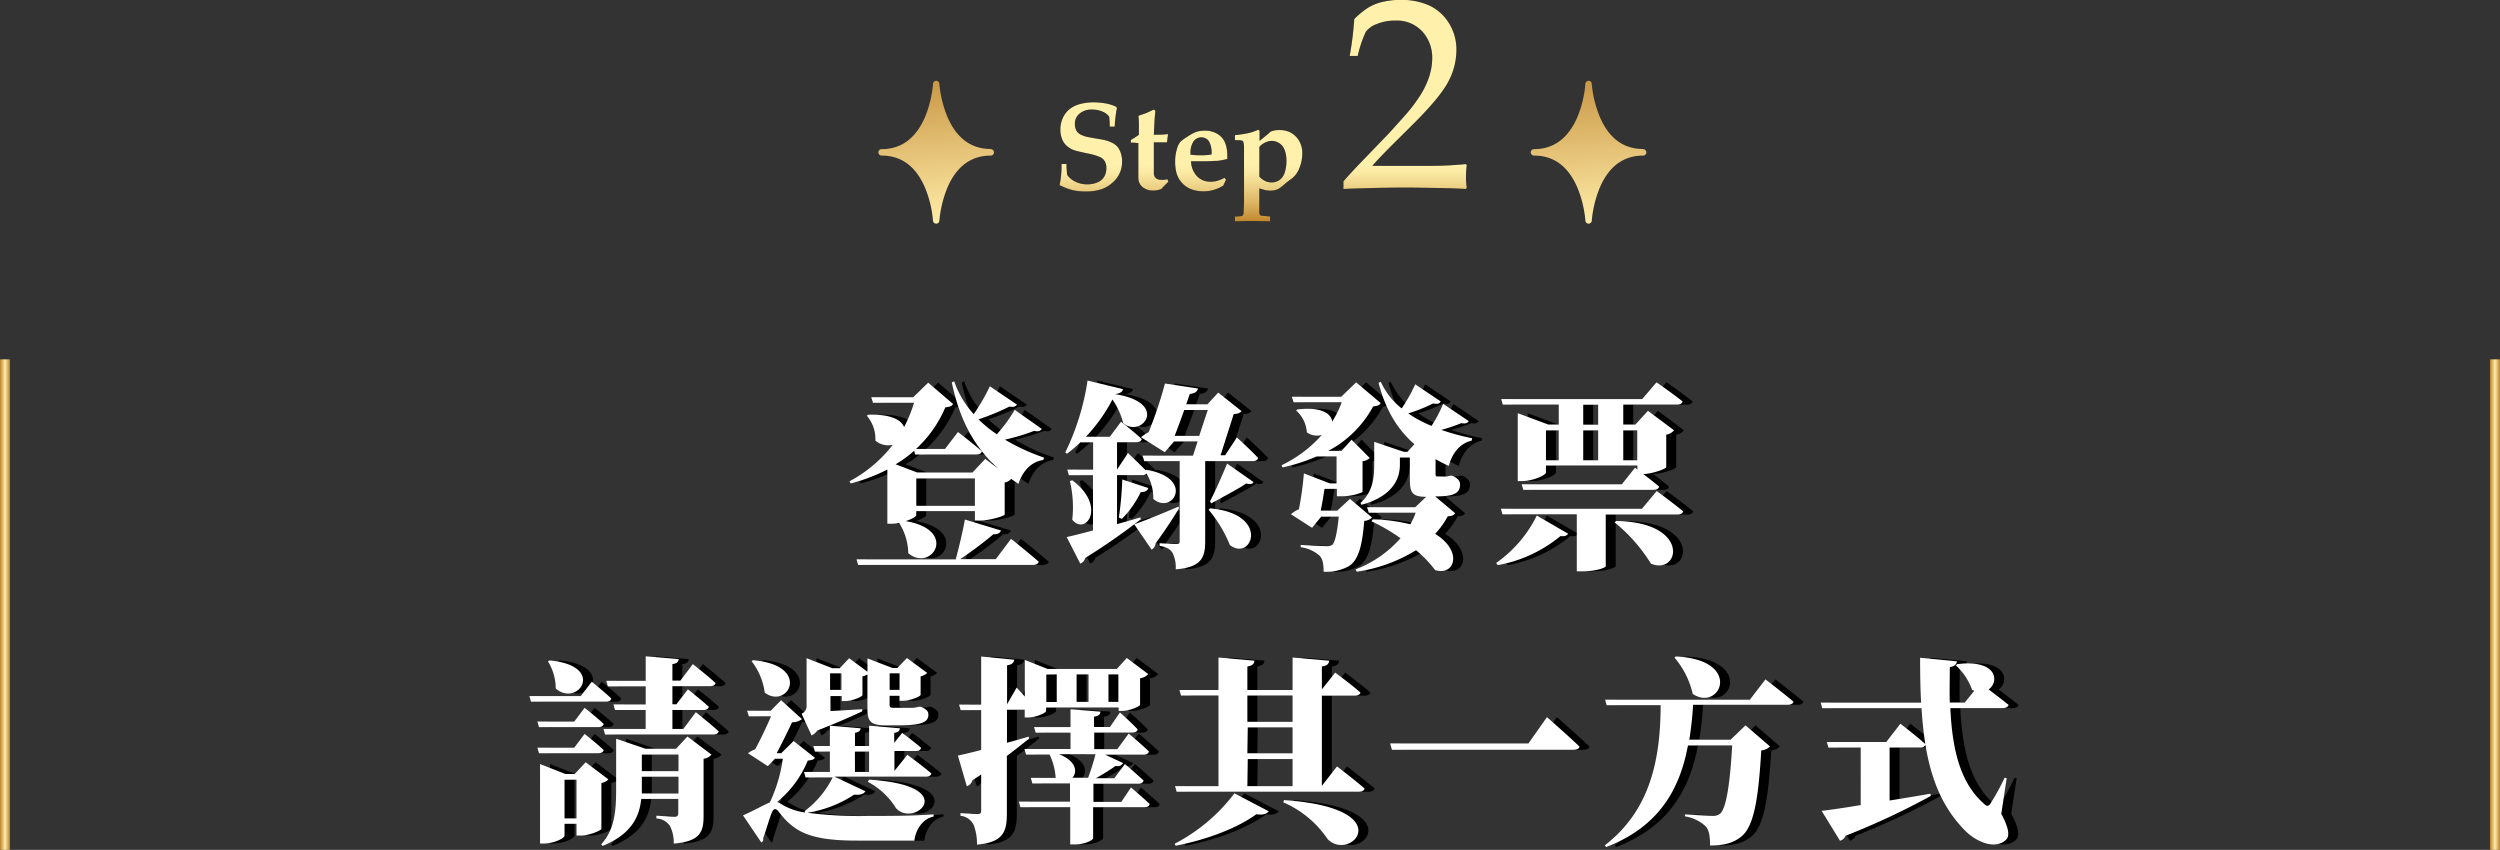 <svg id="圖層_1" data-name="圖層 1" xmlns="http://www.w3.org/2000/svg" xmlns:xlink="http://www.w3.org/1999/xlink" viewBox="0 0 502 170.65"><rect x="0" y="0" width="502" height="170.65" fill="#333333" stroke="none"/><defs><style>.cls-1{fill:#fff;}.cls-2{fill:url(#未命名漸層_17);}.cls-3{fill:url(#未命名漸層_17-2);}.cls-4{fill:url(#未命名漸層_17-3);}.cls-5{fill:url(#未命名漸層_17-4);}.cls-6{fill:url(#未命名漸層_17-5);}.cls-7,.cls-8{fill-rule:evenodd;}.cls-7{fill:url(#未命名漸層_46);}.cls-8{fill:url(#未命名漸層_46-2);}.cls-10,.cls-9{fill:none;stroke-miterlimit:10;stroke-width:2px;}.cls-9{stroke:url(#未命名漸層_46-3);}.cls-10{stroke:url(#未命名漸層_46-4);}</style><linearGradient id="未命名漸層_17" x1="1532.13" y1="-6683.45" x2="1532.13" y2="-6727.84" gradientTransform="translate(-1004.85 7164.43)" gradientUnits="userSpaceOnUse"><stop offset="0" stop-color="#c1872d"/><stop offset="0.01" stop-color="#c58e35"/><stop offset="0.09" stop-color="#deb868"/><stop offset="0.17" stop-color="#f0d78d"/><stop offset="0.22" stop-color="#fbeaa4"/><stop offset="0.26" stop-color="#fff1ac"/></linearGradient><linearGradient id="未命名漸層_17-2" x1="1543.94" y1="-6683.45" x2="1543.94" y2="-6727.84" xlink:href="#未命名漸層_17"/><linearGradient id="未命名漸層_17-3" x1="1554.31" y1="-6683.45" x2="1554.31" y2="-6727.84" xlink:href="#未命名漸層_17"/><linearGradient id="未命名漸層_17-4" x1="1567.83" y1="-6683.46" x2="1567.83" y2="-6727.85" xlink:href="#未命名漸層_17"/><linearGradient id="未命名漸層_17-5" x1="1595.26" y1="-6683.45" x2="1595.26" y2="-6727.84" xlink:href="#未命名漸層_17"/><linearGradient id="未命名漸層_46" x1="1504.78" y1="-6647.21" x2="1499.45" y2="-6719.26" gradientTransform="translate(-1004.85 7164.43)" gradientUnits="userSpaceOnUse"><stop offset="0" stop-color="#bc822d"/><stop offset="0.5" stop-color="#ffeca7"/><stop offset="1" stop-color="#bc822d"/></linearGradient><linearGradient id="未命名漸層_46-2" x1="1635.78" y1="-6647.21" x2="1630.45" y2="-6719.26" xlink:href="#未命名漸層_46"/><linearGradient id="未命名漸層_46-3" x1="308.21" y1="-2508.01" x2="310.21" y2="-2508.01" gradientTransform="translate(-308.21 2629.41)" xlink:href="#未命名漸層_46"/><linearGradient id="未命名漸層_46-4" x1="808.21" y1="-2508.01" x2="810.21" y2="-2508.01" gradientTransform="translate(-308.21 2629.41)" xlink:href="#未命名漸層_46"/></defs><path d="M519.42,522.7c-.24.4-.6.6-1.52.4a41.29,41.29,0,0,1-5.87,1.76,41.71,41.71,0,0,0,7.83,3.6l-.12.48c-2.36.36-4.08,2.08-5,4.8l-1.45-1a2.22,2.22,0,0,1-1.31.72v6.44c0,.28-3,1.2-4.92,1.2H506v-1.88H494.22v.8c0,.28-.88.8-2.12,1.2,10.68,1.8,5.2,10.36.52,6.44a11.71,11.71,0,0,0-1.84-6.08,6.77,6.77,0,0,1-1.56.16h-.8V530.86a35.78,35.78,0,0,1-7.36,2.8l-.24-.44a26.86,26.86,0,0,0,8.68-7.32,4,4,0,0,1-3.48-.84,7.2,7.2,0,0,0-1.72-5l.24-.2c4.64-.16,6.72,1.08,7.24,2.48a27.64,27.64,0,0,0,2-4.88h-8.24l-.36-1.12h8.44l3-2.92,5,4.28c-.24.44-.64.56-1.56.68a24.14,24.14,0,0,1-5.88,8.35H500l2.6-3.4s3,2.28,4.8,3.88c-.12.44-.56.64-1.12.64H494l-.2-.76a22.61,22.61,0,0,1-3.72,2.72l4.32,1.64h11.12l2.56-2.72,2.68,2c-4.52-4-7.72-9.31-9.4-17.35l.48-.24a19.16,19.16,0,0,0,3.92,6.6,37.56,37.56,0,0,0,3.24-5.6l5.44,3.68c-.21.36-.6.56-1.52.4a43.49,43.49,0,0,1-6.2,2.56,24.61,24.61,0,0,0,3.68,3,28.75,28.75,0,0,0,3.59-4.91Zm-6.16,22.08s3.48,2.76,5.56,4.6c-.12.44-.6.64-1.2.64H482.55l-.32-1.12h19.92c.64-2.36,1.44-5.72,1.84-8l7.24,2.2c-.16.48-.6.8-1.52.76a74,74,0,0,1-6.68,5h7.16ZM506,538.14v-5.48H494.23v5.48Z" transform="translate(-308.24 -436.58)"/><path d="M539.35,540.82a127.26,127.26,0,0,1-11.2,7.8,1.51,1.51,0,0,1-1,1.12l-2.72-5.32c1.12-.24,3-.72,5.28-1.32V532h-4.84l-.32-1.12h5.19v-5.48h-2.56a26.45,26.45,0,0,1-2.68,2.28l-.36-.24A49.44,49.44,0,0,0,528.62,513l7.12,1.72c-.12.52-.52.84-1.6,1,11.08,1.76,5.28,9,1.64,5.8a14.88,14.88,0,0,0-2.16-4.72,33.06,33.06,0,0,1-5.32,7.47h4.8l2.24-3s2.6,2,4.16,3.48c-.12.44-.52.64-1.08.64h-3.88v5.48h0l2.2-3.32s2.12,2,3.52,3.44l.16-.08c9.92,1.72,5.2,9.2,1.4,5.84a9.54,9.54,0,0,0-1.36-5.08,1.12,1.12,0,0,1-.92.32h-5v9.84c1.52-.44,3.12-.88,4.68-1.36Zm-13.8-7.8c7,5.2,2.72,11.24,0,7.92a22.52,22.52,0,0,0-.48-7.76Zm9.36,7.48a67.33,67.33,0,0,0,.68-7.64l5.24,1.72c-.16.52-.68.84-1.52.8a20,20,0,0,1-3.8,5.4ZM547,538.62c-.92,1.56-2.48,4-4.72,7.08a1.55,1.55,0,0,1-.8,1.24L538,541.86c1.56-.52,5.28-2,8.88-3.56Zm11.6-14.2s2.76,2.48,4.27,4.12c-.12.44-.52.64-1.12.64h-9.51V545.3c0,3.2-.72,5.2-5.92,5.6a6.58,6.58,0,0,0-.6-3.24c-.4-.68-1-1.2-2.64-1.48v-.52s2.68.16,3.36.16.68-.24.68-.64v-16H540l-.32-1.12h10.12l.92-2.84H546l-1.88,2.16-4.76-3a6.66,6.66,0,0,1,1.52-1,82.1,82.1,0,0,0,3.28-9.79l6.64,1c-.12.56-.56,1-1.64,1.08l-.72,2.08h4.27l2.15-2.34,4.68,3.72c-.33.4-.72.52-1.57.6L555.33,528h.92Zm-7.56-.32,1.72-5.19h-4.72c-.64,1.8-1.36,3.71-1.92,5.19Zm2.16,14.56c12.27,1.08,8.39,10.8,4,7.36a26.22,26.22,0,0,0-4.27-7.08Zm0-1.4c1.12-2.12,2.68-5.72,3.44-7.6l5.31,3.72c-.2.36-.59.52-1.47.28-1.57,1.12-5,2.84-7,4Z" transform="translate(-308.24 -436.58)"/><path d="M585.74,540.5a2.45,2.45,0,0,1-1.56.68c-.4,5.12-1.2,7.88-3.08,9.08a9.26,9.26,0,0,1-5.08,1.12c0-1.36-.12-2.56-.84-3.24a7.13,7.13,0,0,0-3.76-1.68V546c1.68.12,4.36.24,5.12.24a1.92,1.92,0,0,0,1.2-.24c.56-.48,1-2.44,1.32-5.68h-3.52l-1.84,2.24-4.24-2.72a5.53,5.53,0,0,1,1.6-1,64.58,64.58,0,0,0,1-7.2l5.2,2h1.36v-5.4h-4a37.11,37.11,0,0,1-6.84,2.2l-.2-.44a25.5,25.5,0,0,0,8.08-6.08,3.48,3.48,0,0,1-3-.52A6.52,6.52,0,0,0,570.5,519l.24-.2c5-.6,6.84.92,7,2.44a20,20,0,0,0,1.92-3.88H570l-.36-1.12h9.92l3-2.88,4.92,4.16c-.24.44-.6.56-1.52.68a21.71,21.71,0,0,1-9,8.91h2.68l2-2.24,3.64,3.68a2.5,2.5,0,0,1-1.44.64v6.2a10.81,10.81,0,0,1-4.16.84h-1v-1.48h-2.48c-.2,1.36-.48,3-.76,4.36h3.32l2.56-2.36Zm12.76-11.84v3.08c0,.4.08.52.4.52h.68a6.46,6.46,0,0,0,.88,0,4.85,4.85,0,0,0,1-.16h.36l.24.08c1,.56,1.36,1,1.36,1.72,0,1.92-1.68,2.36-5,2.36l4,3.36c-.25.44-.6.56-1.48.64a16.51,16.51,0,0,1-2.52,3.52c5.59,3.44,4,8.48,0,7.28a23.84,23.84,0,0,0-3.84-4,31.18,31.18,0,0,1-11.92,4.32l-.2-.48a22.85,22.85,0,0,0,9-6.24,34.75,34.75,0,0,0-5.84-3.4l.28-.4a34.62,34.62,0,0,1,7.52,1,12.24,12.24,0,0,0,1.08-2.32h-9.4l-.36-1.12h9.68l2.2-2.08c-3,0-3.28-1-3.28-3.72v-4.16h-2v1.4c0,2.32-.92,6.24-7.72,8.08l-.2-.36c2.6-2.32,2.76-5.36,2.76-7.72V525.3l5.92,2h.76l1.4-1.52c-3.32-2.88-5.76-6.75-7.2-12.31l.44-.24a14.3,14.3,0,0,0,4.2,5.36,32.81,32.81,0,0,0,2.72-4.84l5.12,3.44c-.2.4-.56.6-1.52.4a33.21,33.21,0,0,1-5,2,23.68,23.68,0,0,0,4.68,2.51,27.47,27.47,0,0,0,2.32-4.43l5.15,3.47c-.24.37-.6.57-1.52.41a31.35,31.35,0,0,1-4,1.35,47.15,47.15,0,0,0,6.19,1.68l-.08.48c-2.27.52-3.87,2.36-4.6,5.08-1-.44-1.87-.92-2.75-1.4Z" transform="translate(-308.24 -436.58)"/><path d="M610.67,549.62a25.11,25.11,0,0,0,8.16-9.52l6.28,3.64c-.2.36-.6.6-1.52.48A27.45,27.45,0,0,1,611,550.06ZM612,517.83l-.32-1.12H640l2.87-3.36s3.24,2.24,5.24,3.84c-.12.44-.56.64-1.16.64H636.19v4h2.44l2.51-2.76,5.24,3.91a2.43,2.43,0,0,1-1.56.88v6.52c0,.32-2.68,1.32-4.6,1.4,1,.76,2.25,1.72,3.17,2.52-.09.44-.53.64-1.13.64H616.11l-.32-1.12h20.12l2.64-3.32.48.36v-.8H620.67v1.4c0,.52-2.56,1.72-4.88,1.72H615V519.55l6.12,2.28h2.12v-4Zm30.91,17.35s3.28,2.4,5.32,4.08c-.12.44-.6.64-1.16.64H632.67v10.4c0,.2-1.72,1-4.72,1h-1.09V539.86H611.94l-.32-1.12h28.32ZM620.67,529h2.56v-6h-2.56Zm7.48-11.15v4h3v-4Zm0,11.15h3v-6h-3Zm6.6,12.2c15.11.2,12.79,11,7,8.56a33.11,33.11,0,0,0-7.28-8.28Zm1.44-18.2v6H639v-6Z" transform="translate(-308.24 -436.58)"/><path d="M429.07,573.47s2.48,2,3.92,3.36c-.08.43-.48.64-1,.64H416.86l-.32-1.12h10.32Zm-3.52,8,2.08-2.76s2.4,1.88,3.84,3.24c-.12.44-.52.64-1.08.64H418.47l-.32-1.12Zm2.08,2.48s2.4,1.88,3.84,3.24c-.12.44-.52.64-1.08.64H418.47l-.32-1.12h7.4ZM431,603c0,.32-2.44,1.36-4.12,1.36H426V602h-2.4v2.4c0,.48-2.12,1.56-4.2,1.56h-.72V590l5.08,2h1.88l2.2-2.36,4.56,3.44a2.35,2.35,0,0,1-1.4.72ZM420.55,569.2c11.52,1,5.8,9.51,1.28,5.64a10.27,10.27,0,0,0-1.56-5.44ZM426,600.91v-7.76h-2.4v7.76Zm22.28-16.44,4.83,3.64a2.56,2.56,0,0,1-1.59.84v11.46c0,3.28-.72,5.12-6,5.56a7.34,7.34,0,0,0-.72-3.48,3.43,3.43,0,0,0-2.76-1.56v-.56s3,.2,3.72.2c.52,0,.68-.28.68-.72V597H439c-.36,3.52-1.92,7.08-7.76,9.44l-.28-.32c2.88-3.12,3-7.28,3-11.44v-9.76l5.88,2H446Zm1.68-4.88s2.87,2.28,4.59,3.84c-.08.44-.52.64-1.08.64H431.74l-.32-1.12h8.47v-3.8h-6.15l-.32-1.12h6.48v-3.62h-7.6l-.32-1.12h7.92v-4.92l6.64.56c-.08.52-.32.88-1.28,1v3.32h1.6l2.51-3.32s2.84,2.24,4.56,3.8c-.12.44-.51.64-1.12.64h-7.55V578h.8l2.31-3s2.64,2.07,4.21,3.51c-.12.44-.53.64-1.08.64h-6.24v3.8h2.2Zm-3.48,16.32v-3.36h-7.36v3.36Zm-7.36-7.8v3.32h7.36v-3.32Z" transform="translate(-308.24 -436.58)"/><path d="M484,595.46c-.28.52-.92.8-2.24.68a23.83,23.83,0,0,1-9.4,3.64,80.79,80.79,0,0,0,12.24.64c4.72,0,8.48,0,13.11-.32v.44c-2.27.48-3.6,2.68-3.87,4.84H482.51c-9.4,0-12.68-1.6-15.84-5.72-.64-.88-1.08-.76-1.44.08-.52,1.24-1,3.08-1.76,5.2a.64.64,0,0,1-.36.8l-3.68-5.44c1.72-.72,4.16-2.08,5.4-2.6a30.5,30.5,0,0,0,2.6-8.76h-1.57l-1.44,1.48-4-2.6a7.55,7.55,0,0,1,1.48-.8c1-1.88,2.36-4.68,3.16-6.6h-4.44l-.36-1.12H465l2.08-2.12,4.2,3.8a3.34,3.34,0,0,1-2,.64c-.8,1.72-2.08,4.32-3.08,6.2h.92l2.48-2.44,4.28,3.36c-.24.36-.6.48-1.44.56a21,21,0,0,1-6.16,8.32,2.86,2.86,0,0,1,.8.4,12.55,12.55,0,0,0,4.84,1.72l-.12-.28a19.2,19.2,0,0,0,5.64-6.76H472l-.32-1.12h5.2V587.5h-3l-.32-1.12h3.32V582.3l6.16.52c0,.44-.28.76-1.12.92v2.64h2.84V582.3l6.16.52c0,.48-.28.8-1.12.92v2l1.6-2s2.36,1.76,3.79,3c-.08.44-.47.64-1,.64h-4.35v4l2.6-3.24s3,2.2,4.83,3.76c-.12.44-.56.64-1.12.64H477.82Zm-22.56-26.31c11.84,1,7.08,10,2.36,6.52a13,13,0,0,0-2.64-6.32Zm21.92,10.27c-1.76.84-5.16,2.36-9,3.84a2.88,2.88,0,0,1-1.16,1l-2-4.36a1.69,1.69,0,0,0,1-1.76v-9.39l5.16,2h1.51l1.88-2,3.68,2.72v-2.68l5,1.92h1l1.92-2,4.08,3a2.78,2.78,0,0,1-1.33.68v3.71c0,.33-2.15,1.2-3.55,1.2h-.68v-1h-2v1.76c0,.48.12.64.76.64h4a4.78,4.78,0,0,0,1-.19h.55c1.12.52,1.48.88,1.48,1.6,0,1.56-1.6,2.12-6,2.12h-2.44c-3.32,0-3.8-.88-3.8-3.44V572a2.73,2.73,0,0,1-1,.4v3.75c0,.33-2.08,1.2-3.44,1.2h-.72v-1H477v3c1.92-.08,4.16-.24,6.4-.36Zm-4.16-4.31v-3.32h-2.28v3.32Zm2.72,16.47h2.83V587.5H481.9Zm2.8,1.56c18.67,1.12,9.16,9.8,5.44,5.72a14.75,14.75,0,0,0-5.64-5.28Zm4.16-21.35v3.32h2v-3.32Z" transform="translate(-308.24 -436.58)"/><path d="M516.86,584.9q-1.68,1.38-4.44,3.48V599.9c0,3.72-.72,5.8-6,6.28a10.73,10.73,0,0,0-.68-4,3.43,3.43,0,0,0-2.64-1.8v-.52s2.76.16,3.48.16c.52,0,.68-.2.68-.6V592.1l-1.76,1.16a1.75,1.75,0,0,1-1.12,1.2l-1.8-6.16c1-.2,2.64-.6,4.68-1.12v-8h-4.12l-.32-1.12h4.44v-9.65l6.64.64c-.08.6-.48,1-1.44,1.12V578l1.92-3.35s.76.8,1.64,1.8V569.1l4.56,1.8H534.5l2-2.2,4.31,3.24a2.77,2.77,0,0,1-1.64.84v5.31c0,.32-2.11,1.24-3.59,1.24h-.72v-.68H520.3v.68c0,.4-2,1.32-3.72,1.32H516v-1.56h-3.56v6.64c1.44-.4,2.92-.8,4.36-1.24Zm20.48,9.8s2.36,2,3.75,3.32c-.08.44-.47.64-1,.64H529.74v6.24c0,.28-1.4,1.24-3.76,1.24h-.84v-7.48h-10l-.32-1.12H525.1V593.9h-7.56l-.32-1.12h5A12.7,12.7,0,0,0,521,588.1h-4.72l-.32-1.12h9.24V583.7h-7l-.32-1.12h7.32V579l6,.48c0,.52-.32.88-1.28,1v2.08h3.2l2-2.92s2.27,2,3.56,3.4c-.08.44-.48.64-1,.64h-7.72V587h4.64l2.28-3.12s2.55,2.12,4.07,3.6c-.12.44-.52.64-1.07.64h-7.72l3.6,1.68a1.24,1.24,0,0,1-1.48.56,41,41,0,0,1-4,2.48H534l2.12-2.84s2.36,2,3.76,3.32c-.12.44-.53.64-1.08.64h-9v3.64h5.6Zm-17-22.67v5.51h2.12V572Zm2.56,16c3.48,1.36,3.72,3.6,2.68,4.72h3.16a48.69,48.69,0,0,0,1.48-4.72Zm5.92-10.52V572h-2.4v5.51Zm4-5.51v5.51h2V572Z" transform="translate(-308.24 -436.58)"/><path d="M546.11,606a35.31,35.31,0,0,0,12-10.12l6.88,3.6c-.36.52-1.08.8-2.48.6-3.64,2.68-9.76,5.08-16.2,6.32Zm32.6-15.52s3.47,2.64,5.55,4.44c-.12.44-.6.64-1.16.64H546.51l-.32-1.12h8.72v-18.2h-7.52l-.32-1.11h7.84v-6.52l7.24.64c-.08.56-.36,1-1.44,1.16v4.72h9.08v-6.52l7.35.64c-.08.6-.35,1-1.47,1.16V575l2.68-3.36s3.15,2.32,5.07,4c-.12.43-.56.63-1.16.63h-6.59v18.11Zm-18-14.24v5.28h9.08v-5.28Zm0,11.6h9.08v-5.2h-9Zm0,6.6h9.08V589h-9Zm7.36,2.8c23.51,1.6,13.39,12.56,8.76,7.84a20.56,20.56,0,0,0-8.92-7.4Z" transform="translate(-308.24 -436.58)"/><path d="M617.15,585.86l3.72-5.28s4.15,3.64,6.55,5.92c-.12.44-.6.64-1.28.64h-36.4l-.36-1.28Z" transform="translate(-308.24 -436.58)"/><path d="M664.74,573s3.51,2.68,5.63,4.48c-.12.43-.6.63-1.16.63h-19a65.68,65.68,0,0,1-.76,7h8.29l3-2.88,4.92,4.24a2.92,2.92,0,0,1-1.76.8c-.6,10.56-1.64,15.44-4.08,17.36-1.56,1.2-3.28,1.72-6.2,1.72,0-1.72-.16-3.08-.88-3.84a7.77,7.77,0,0,0-4.16-2v-.4c1.88.12,4.68.28,5.6.28a2.18,2.18,0,0,0,1.44-.4c1.2-1,2-5.72,2.44-13.72h-8.88c-1.64,8.8-5.8,16.32-16.44,20.4l-.24-.36c9.24-7.12,11.16-17.48,11.2-28.12H632.86l-.32-1.12h29.08Zm-18-4.6c13.64.64,8.92,11.23,3.4,7.52a17.21,17.21,0,0,0-3.68-7.32Z" transform="translate(-308.24 -436.58)"/><path d="M712.1,600c1.52,2.84,1.76,4.48.92,5.24-2.35,2.12-6.11.12-7.91-1.6-4.8-4.68-7.12-10.64-8.24-17.48a1.07,1.07,0,0,1-1.08.52h-6.12v10.64c2.6-.4,5.36-.88,8.2-1.36l.08.44a148,148,0,0,1-17.12,8,1.67,1.67,0,0,1-1.12,1l-3.68-6c1.72-.2,4.48-.6,7.84-1.16V586.7h-6.48l-.32-1.12H689l2.84-3.68s3.12,2.4,5,4.08c-.36-2.28-.6-4.72-.76-7.2H676.15l-.32-1.12H696c-.16-2.87-.2-5.91-.2-9l7.4.72c-.08.52-.4,1-1.44,1.16,0,2.4-.08,4.8,0,7.11h3l1.92-2.36c-.16-.08-.28-.12-.44-.19a12.22,12.22,0,0,0-3.28-4.92l.28-.24c8.07-1,8.51,3.52,6.32,5.08,1.2.92,2.84,2.15,4,3.11-.12.44-.6.64-1.19.64h-10.5c.36,8,1.88,15,6.8,19.24.52.52.84.52,1.28-.12a46.12,46.12,0,0,0,2.83-5.16l.4.12Z" transform="translate(-308.24 -436.58)"/><path class="cls-1" d="M517.42,522.7c-.24.4-.6.6-1.52.4a41.29,41.29,0,0,1-5.87,1.76,41.71,41.71,0,0,0,7.83,3.6l-.12.48c-2.36.36-4.08,2.08-5,4.8l-1.45-1a2.22,2.22,0,0,1-1.31.72v6.44c0,.28-3,1.2-4.92,1.2H504v-1.88H492.22v.8c0,.28-.88.8-2.12,1.2,10.68,1.8,5.2,10.36.52,6.44a11.71,11.71,0,0,0-1.84-6.08,6.77,6.77,0,0,1-1.56.16h-.8V530.86a35.78,35.78,0,0,1-7.36,2.8l-.24-.44a26.86,26.86,0,0,0,8.68-7.32,4,4,0,0,1-3.48-.84,7.2,7.2,0,0,0-1.72-5l.24-.2c4.64-.16,6.72,1.08,7.24,2.48a27.64,27.64,0,0,0,2-4.88h-8.24l-.36-1.12h8.44l3-2.92,5,4.28c-.24.44-.64.56-1.56.68a24.14,24.14,0,0,1-5.88,8.35H498l2.6-3.4s3,2.28,4.8,3.88c-.12.44-.56.64-1.12.64H492l-.2-.76a22.61,22.61,0,0,1-3.72,2.72l4.32,1.64h11.12l2.56-2.72,2.68,2c-4.52-4-7.72-9.31-9.4-17.35l.48-.24a19.16,19.16,0,0,0,3.92,6.6,37.56,37.56,0,0,0,3.24-5.6l5.44,3.68c-.21.36-.6.56-1.52.4a43.49,43.49,0,0,1-6.2,2.56,24.61,24.61,0,0,0,3.68,3,28.75,28.75,0,0,0,3.59-4.91Zm-6.16,22.08s3.48,2.76,5.56,4.6c-.12.44-.6.64-1.2.64H480.55l-.32-1.12h19.92c.64-2.36,1.44-5.72,1.84-8l7.24,2.2c-.16.48-.6.8-1.52.76a74,74,0,0,1-6.68,5h7.16ZM504,538.14v-5.48H492.23v5.48Z" transform="translate(-308.24 -436.58)"/><path class="cls-1" d="M537.35,540.82a127.26,127.26,0,0,1-11.2,7.8,1.51,1.51,0,0,1-1,1.12l-2.72-5.32c1.12-.24,3-.72,5.28-1.32V532h-4.84l-.32-1.12h5.19v-5.48h-2.56a26.45,26.45,0,0,1-2.68,2.28l-.36-.24A49.44,49.44,0,0,0,526.62,513l7.12,1.72c-.12.52-.52.84-1.6,1,11.08,1.76,5.28,9,1.64,5.8a14.88,14.88,0,0,0-2.16-4.72,33.06,33.06,0,0,1-5.32,7.47h4.8l2.24-3s2.6,2,4.16,3.48c-.12.44-.52.64-1.08.64h-3.88v5.48h0l2.2-3.32s2.12,2,3.52,3.44l.16-.08c9.92,1.72,5.2,9.2,1.4,5.84a9.54,9.54,0,0,0-1.36-5.08,1.12,1.12,0,0,1-.92.32h-5v9.84c1.52-.44,3.12-.88,4.68-1.36Zm-13.8-7.8c7,5.2,2.72,11.24,0,7.92a22.52,22.52,0,0,0-.48-7.76Zm9.36,7.48a67.33,67.33,0,0,0,.68-7.64l5.24,1.72c-.16.52-.68.84-1.52.8a20,20,0,0,1-3.8,5.4ZM545,538.62c-.92,1.56-2.48,4-4.72,7.08a1.55,1.55,0,0,1-.8,1.24L536,541.86c1.56-.52,5.28-2,8.88-3.56Zm11.6-14.2s2.76,2.48,4.27,4.12c-.12.44-.52.64-1.12.64h-9.51V545.3c0,3.2-.72,5.2-5.92,5.6a6.58,6.58,0,0,0-.6-3.24c-.4-.68-1-1.2-2.64-1.48v-.52s2.68.16,3.36.16.68-.24.68-.64v-16H538l-.32-1.12h10.12l.92-2.84H544l-1.88,2.16-4.76-3a6.66,6.66,0,0,1,1.52-1,82.1,82.1,0,0,0,3.28-9.79l6.64,1c-.12.56-.56,1-1.64,1.08l-.72,2.08h4.27l2.15-2.34,4.68,3.72c-.33.4-.72.52-1.57.6L553.33,528h.92Zm-7.56-.32,1.72-5.19h-4.72c-.64,1.8-1.36,3.71-1.92,5.19Zm2.16,14.56c12.27,1.08,8.39,10.8,4,7.36a26.22,26.22,0,0,0-4.27-7.08Zm0-1.4c1.12-2.12,2.68-5.72,3.44-7.6l5.31,3.72c-.2.36-.59.52-1.47.28-1.57,1.12-5,2.84-7,4Z" transform="translate(-308.24 -436.58)"/><path class="cls-1" d="M583.74,540.5a2.45,2.45,0,0,1-1.56.68c-.4,5.12-1.2,7.88-3.08,9.08a9.26,9.26,0,0,1-5.08,1.12c0-1.36-.12-2.56-.84-3.24a7.13,7.13,0,0,0-3.76-1.68V546c1.68.12,4.36.24,5.12.24a1.92,1.92,0,0,0,1.2-.24c.56-.48,1-2.44,1.32-5.68h-3.52l-1.84,2.24-4.24-2.72a5.53,5.53,0,0,1,1.6-1,64.58,64.58,0,0,0,1-7.2l5.2,2h1.36v-5.4h-4a37.11,37.11,0,0,1-6.84,2.2l-.2-.44a25.5,25.5,0,0,0,8.08-6.08,3.48,3.48,0,0,1-3-.52A6.52,6.52,0,0,0,568.5,519l.24-.2c5-.6,6.84.92,7,2.44a20,20,0,0,0,1.92-3.88H568l-.36-1.12h9.92l3-2.88,4.92,4.16c-.24.44-.6.56-1.52.68a21.71,21.71,0,0,1-9,8.91h2.68l2-2.24,3.64,3.68a2.5,2.5,0,0,1-1.44.64v6.2a10.81,10.81,0,0,1-4.16.84h-1v-1.48h-2.48c-.2,1.36-.48,3-.76,4.36h3.32l2.56-2.36Zm12.76-11.84v3.08c0,.4.08.52.4.52h.68a6.46,6.46,0,0,0,.88,0,4.85,4.85,0,0,0,1-.16h.36l.24.08c1,.56,1.36,1,1.36,1.72,0,1.92-1.68,2.36-5,2.36l4,3.36c-.25.44-.6.56-1.48.64a16.51,16.51,0,0,1-2.52,3.52c5.59,3.44,4,8.48,0,7.28a23.84,23.84,0,0,0-3.84-4,31.18,31.18,0,0,1-11.92,4.32l-.2-.48a22.85,22.85,0,0,0,9-6.24,34.75,34.75,0,0,0-5.84-3.4l.28-.4a34.62,34.62,0,0,1,7.52,1,12.24,12.24,0,0,0,1.08-2.32h-9.4l-.36-1.12h9.68l2.2-2.08c-3,0-3.28-1-3.28-3.72v-4.16h-2v1.4c0,2.32-.92,6.24-7.72,8.08l-.2-.36c2.6-2.32,2.76-5.36,2.76-7.72V525.3l5.92,2h.76l1.4-1.52c-3.32-2.88-5.76-6.75-7.2-12.31l.44-.24a14.3,14.3,0,0,0,4.2,5.36,32.81,32.81,0,0,0,2.72-4.84l5.12,3.44c-.2.4-.56.6-1.52.4a33.21,33.21,0,0,1-5,2,23.68,23.68,0,0,0,4.68,2.51,27.47,27.47,0,0,0,2.32-4.43l5.15,3.47c-.24.37-.6.57-1.52.41a31.35,31.35,0,0,1-4,1.35,47.15,47.15,0,0,0,6.19,1.68l-.08.48c-2.27.52-3.87,2.36-4.6,5.08-1-.44-1.87-.92-2.75-1.4Z" transform="translate(-308.24 -436.58)"/><path class="cls-1" d="M608.67,549.62a25.11,25.11,0,0,0,8.16-9.52l6.28,3.64c-.2.36-.6.6-1.52.48A27.45,27.45,0,0,1,609,550.06ZM610,517.83l-.32-1.12H638l2.87-3.36s3.24,2.24,5.24,3.84c-.12.44-.56.64-1.16.64H634.19v4h2.44l2.51-2.76,5.24,3.91a2.43,2.43,0,0,1-1.56.88v6.52c0,.32-2.68,1.32-4.6,1.4,1,.76,2.25,1.72,3.17,2.52-.09.44-.53.64-1.13.64H614.11l-.32-1.12h20.12l2.64-3.32.48.36v-.8H618.67v1.4c0,.52-2.56,1.72-4.88,1.72H613V519.55l6.12,2.28h2.12v-4Zm30.91,17.35s3.28,2.4,5.32,4.08c-.12.44-.6.64-1.16.64H630.67v10.4c0,.2-1.72,1-4.72,1h-1.09V539.86H609.94l-.32-1.12h28.32ZM618.67,529h2.56v-6h-2.56Zm7.48-11.15v4h3v-4Zm0,11.15h3v-6h-3Zm6.6,12.2c15.11.2,12.79,11,7,8.56a33.11,33.11,0,0,0-7.28-8.28Zm1.44-18.2v6H637v-6Z" transform="translate(-308.24 -436.58)"/><path class="cls-1" d="M427.07,573.47s2.48,2,3.92,3.36c-.08.43-.48.64-1,.64H414.86l-.32-1.12h10.32Zm-3.52,8,2.08-2.76s2.4,1.88,3.84,3.24c-.12.44-.52.64-1.08.64H416.47l-.32-1.12Zm2.08,2.48s2.4,1.88,3.84,3.24c-.12.44-.52.64-1.08.64H416.47l-.32-1.12h7.4ZM429,603c0,.32-2.44,1.36-4.12,1.36H424V602h-2.4v2.4c0,.48-2.12,1.56-4.2,1.56h-.72V590l5.08,2h1.88l2.2-2.36,4.56,3.44a2.35,2.35,0,0,1-1.4.72ZM418.55,569.2c11.52,1,5.8,9.51,1.28,5.64a10.27,10.27,0,0,0-1.56-5.44ZM424,600.91v-7.76h-2.4v7.76Zm22.28-16.44,4.83,3.64a2.56,2.56,0,0,1-1.59.84v11.46c0,3.28-.72,5.12-6,5.56a7.34,7.34,0,0,0-.72-3.48,3.43,3.43,0,0,0-2.76-1.56v-.56s3,.2,3.72.2c.52,0,.68-.28.68-.72V597H437c-.36,3.52-1.92,7.08-7.76,9.44l-.28-.32c2.88-3.12,3-7.28,3-11.44v-9.76l5.88,2H444Zm1.68-4.88s2.87,2.28,4.59,3.84c-.08.44-.52.64-1.08.64H429.74l-.32-1.12h8.47v-3.8h-6.15l-.32-1.12h6.48v-3.62h-7.6l-.32-1.12h7.92v-4.92l6.64.56c-.08.52-.32.88-1.28,1v3.32h1.6l2.51-3.32s2.84,2.24,4.56,3.8c-.12.44-.51.64-1.12.64h-7.55V578h.8l2.31-3s2.64,2.07,4.21,3.51c-.12.44-.53.64-1.08.64h-6.24v3.8h2.2Zm-3.48,16.32v-3.36h-7.36v3.36Zm-7.36-7.8v3.32h7.36v-3.32Z" transform="translate(-308.24 -436.58)"/><path class="cls-1" d="M482,595.46c-.28.52-.92.8-2.24.68a23.83,23.83,0,0,1-9.4,3.64,80.79,80.79,0,0,0,12.24.64c4.72,0,8.48,0,13.11-.32v.44c-2.27.48-3.6,2.68-3.87,4.84H480.51c-9.4,0-12.68-1.6-15.84-5.72-.64-.88-1.08-.76-1.44.08-.52,1.24-1,3.08-1.76,5.2a.64.64,0,0,1-.36.8l-3.68-5.44c1.72-.72,4.16-2.08,5.4-2.6a30.5,30.5,0,0,0,2.6-8.76h-1.57l-1.44,1.48-4-2.6a7.55,7.55,0,0,1,1.48-.8c1-1.88,2.36-4.68,3.16-6.6h-4.44l-.36-1.12H463l2.08-2.12,4.2,3.8a3.34,3.34,0,0,1-2,.64c-.8,1.72-2.08,4.32-3.08,6.2h.92l2.48-2.44,4.28,3.36c-.24.36-.6.48-1.44.56a21,21,0,0,1-6.16,8.32,2.86,2.86,0,0,1,.8.4,12.55,12.55,0,0,0,4.84,1.72l-.12-.28a19.2,19.2,0,0,0,5.64-6.76H470l-.32-1.12h5.2V587.5h-3l-.32-1.12h3.32V582.3l6.16.52c0,.44-.28.76-1.12.92v2.64h2.84V582.3l6.16.52c0,.48-.28.8-1.12.92v2l1.6-2s2.36,1.76,3.79,3c-.08.44-.47.64-1,.64h-4.35v4l2.6-3.24s3,2.2,4.83,3.76c-.12.44-.56.64-1.12.64H475.82Zm-22.56-26.31c11.84,1,7.08,10,2.36,6.52a13,13,0,0,0-2.64-6.32Zm21.92,10.27c-1.76.84-5.16,2.36-9,3.84a2.88,2.88,0,0,1-1.16,1l-2-4.36a1.69,1.69,0,0,0,1-1.76v-9.39l5.16,2h1.51l1.88-2,3.68,2.72v-2.68l5,1.92h1l1.92-2,4.08,3a2.78,2.78,0,0,1-1.33.68v3.71c0,.33-2.15,1.2-3.55,1.2h-.68v-1h-2v1.76c0,.48.12.64.76.64h4a4.78,4.78,0,0,0,1-.19h.55c1.12.52,1.48.88,1.48,1.6,0,1.56-1.6,2.12-6,2.12h-2.44c-3.32,0-3.8-.88-3.8-3.44V572a2.73,2.73,0,0,1-1,.4v3.75c0,.33-2.08,1.2-3.44,1.2h-.72v-1H475v3c1.92-.08,4.16-.24,6.4-.36Zm-4.16-4.31v-3.32h-2.28v3.32Zm2.72,16.47h2.83V587.5H479.9Zm2.8,1.56c18.67,1.12,9.16,9.8,5.44,5.72a14.75,14.75,0,0,0-5.64-5.28Zm4.16-21.35v3.32h2v-3.32Z" transform="translate(-308.24 -436.58)"/><path class="cls-1" d="M514.86,584.9q-1.68,1.38-4.44,3.48V599.9c0,3.72-.72,5.8-6,6.28a10.73,10.73,0,0,0-.68-4,3.43,3.43,0,0,0-2.64-1.8v-.52s2.76.16,3.48.16c.52,0,.68-.2.68-.6V592.1l-1.76,1.16a1.75,1.75,0,0,1-1.12,1.2l-1.8-6.16c1-.2,2.64-.6,4.68-1.12v-8h-4.12l-.32-1.12h4.44v-9.65l6.64.64c-.08.6-.48,1-1.44,1.12V578l1.92-3.35s.76.8,1.64,1.8V569.1l4.56,1.8H532.5l2-2.2,4.31,3.24a2.77,2.77,0,0,1-1.64.84v5.31c0,.32-2.11,1.24-3.59,1.24h-.72v-.68H518.3v.68c0,.4-2,1.32-3.72,1.32H514v-1.56h-3.56v6.64c1.44-.4,2.92-.8,4.36-1.24Zm20.48,9.8s2.36,2,3.75,3.32c-.08.44-.47.64-1,.64H527.74v6.24c0,.28-1.4,1.24-3.76,1.24h-.84v-7.48h-10l-.32-1.12H523.1V593.9h-7.56l-.32-1.12h5A12.7,12.7,0,0,0,519,588.1h-4.72l-.32-1.12h9.24V583.7h-7l-.32-1.12h7.32V579l6,.48c0,.52-.32.88-1.28,1v2.08h3.2l2-2.92s2.27,2,3.56,3.4c-.08.44-.48.64-1,.64h-7.72V587h4.64l2.28-3.12s2.55,2.12,4.07,3.6c-.12.44-.52.64-1.07.64h-7.72l3.6,1.68a1.24,1.24,0,0,1-1.48.56,41,41,0,0,1-4,2.48H532l2.12-2.84s2.36,2,3.76,3.32c-.12.44-.53.64-1.08.64h-9v3.64h5.6Zm-17-22.67v5.51h2.12V572Zm2.56,16c3.48,1.36,3.72,3.6,2.68,4.72h3.16a48.69,48.69,0,0,0,1.48-4.72Zm5.92-10.52V572h-2.4v5.51Zm4-5.51v5.51h2V572Z" transform="translate(-308.24 -436.58)"/><path class="cls-1" d="M544.11,606a35.31,35.31,0,0,0,12-10.12l6.88,3.6c-.36.52-1.08.8-2.48.6-3.64,2.68-9.76,5.08-16.2,6.32Zm32.6-15.52s3.47,2.64,5.55,4.44c-.12.44-.6.64-1.16.64H544.51l-.32-1.12h8.72v-18.2h-7.52l-.32-1.11h7.84v-6.52l7.24.64c-.08.56-.36,1-1.44,1.16v4.72h9.08v-6.52l7.35.64c-.08.6-.35,1-1.47,1.16V575l2.68-3.36s3.15,2.32,5.07,4c-.12.43-.56.63-1.16.63h-6.59v18.11Zm-18-14.24v5.28h9.08v-5.28Zm0,11.6h9.08v-5.2h-9Zm0,6.6h9.08V589h-9Zm7.36,2.8c23.51,1.6,13.39,12.56,8.76,7.84a20.56,20.56,0,0,0-8.92-7.4Z" transform="translate(-308.24 -436.58)"/><path class="cls-1" d="M615.15,585.86l3.72-5.28s4.15,3.64,6.55,5.92c-.12.44-.6.64-1.28.64h-36.4l-.36-1.28Z" transform="translate(-308.24 -436.58)"/><path class="cls-1" d="M662.74,573s3.51,2.68,5.63,4.48c-.12.43-.6.63-1.16.63h-19a65.68,65.68,0,0,1-.76,7h8.29l3-2.88,4.92,4.24a2.92,2.92,0,0,1-1.76.8c-.6,10.56-1.64,15.44-4.08,17.36-1.56,1.2-3.28,1.72-6.2,1.72,0-1.72-.16-3.08-.88-3.84a7.77,7.77,0,0,0-4.16-2v-.4c1.88.12,4.68.28,5.6.28a2.18,2.18,0,0,0,1.44-.4c1.2-1,2-5.72,2.44-13.72h-8.88c-1.64,8.8-5.8,16.32-16.44,20.4l-.24-.36c9.24-7.12,11.16-17.48,11.2-28.12H630.86l-.32-1.12h29.08Zm-18-4.6c13.64.64,8.92,11.23,3.4,7.52a17.21,17.21,0,0,0-3.68-7.32Z" transform="translate(-308.24 -436.58)"/><path class="cls-1" d="M710.1,600c1.52,2.84,1.76,4.48.92,5.24-2.35,2.12-6.11.12-7.91-1.6-4.8-4.68-7.12-10.64-8.24-17.48a1.07,1.07,0,0,1-1.08.52h-6.12v10.64c2.6-.4,5.36-.88,8.2-1.36l.08.44a148,148,0,0,1-17.12,8,1.67,1.67,0,0,1-1.12,1l-3.68-6c1.72-.2,4.48-.6,7.84-1.16V586.7h-6.48l-.32-1.12H687l2.84-3.68s3.12,2.4,5,4.08c-.36-2.28-.6-4.72-.76-7.2H674.15l-.32-1.12H694c-.16-2.87-.2-5.91-.2-9l7.4.72c-.08.52-.4,1-1.44,1.16,0,2.4-.08,4.8,0,7.11h3l1.92-2.36c-.16-.08-.28-.12-.44-.19a12.22,12.22,0,0,0-3.28-4.92l.28-.24c8.07-1,8.51,3.52,6.32,5.08,1.2.92,2.84,2.15,4,3.11-.12.44-.6.64-1.19.64h-10.5c.36,8,1.88,15,6.8,19.24.52.52.84.52,1.28-.12a46.12,46.12,0,0,0,2.83-5.16l.4.12Z" transform="translate(-308.24 -436.58)"/><path d="M532.08,462h-1a16.65,16.65,0,0,0-.12-2,3.07,3.07,0,0,0-1.31-1,5.05,5.05,0,0,0-2.1-.42,3.65,3.65,0,0,0-2.57.84,2.6,2.6,0,0,0-.91,2,3,3,0,0,0,.27,1.31,2,2,0,0,0,.74.79,5.8,5.8,0,0,0,1.4.54c.47.09,1.13.22,2,.36s1.39.25,1.64.31a6.45,6.45,0,0,1,1.6.61,3.47,3.47,0,0,1,1,.83,4,4,0,0,1,.59,1.19,4.86,4.86,0,0,1,.24,1.6,5.6,5.6,0,0,1-.65,2.75,5.91,5.91,0,0,1-1.36,1.63,6.57,6.57,0,0,1-1.78,1.11,9.52,9.52,0,0,1-3.51.58,11.51,11.51,0,0,1-2.68-.28,13.16,13.16,0,0,1-2.57-1,17.77,17.77,0,0,0,.39-4.24h1a17.89,17.89,0,0,0,.14,2.19,4.15,4.15,0,0,0,1.58,1.33,5.42,5.42,0,0,0,2.46.57,5.07,5.07,0,0,0,2.07-.41A2.8,2.8,0,0,0,530,472a3.31,3.31,0,0,0,.4-1.63,2.73,2.73,0,0,0-.28-1.32,2,2,0,0,0-.9-.88,10.17,10.17,0,0,0-2.15-.69c-1.47-.3-2.44-.53-2.9-.67a4.28,4.28,0,0,1-1.69-.91,3.57,3.57,0,0,1-1-1.45,5.37,5.37,0,0,1-.32-1.82,5.63,5.63,0,0,1,.57-2.52,4.7,4.7,0,0,1,1.52-1.79,5.88,5.88,0,0,1,2.12-.91,10.48,10.48,0,0,1,2.43-.28,14.12,14.12,0,0,1,2.51.23,8.07,8.07,0,0,1,2.1.68l.1.29a14.94,14.94,0,0,0-.25,1.56A17.5,17.5,0,0,0,532.08,462Z" transform="translate(-308.24 -436.58)"/><path d="M535.32,465.24v-.55l1.1-.69a4.74,4.74,0,0,0,.51-.37V462a19.77,19.77,0,0,0-.09-2.18c.79-.26,1.3-.43,1.53-.52l1.56-.72.31.24-.12,1.27-.09,1.41-.1,2.13h.4a20,20,0,0,0,2.45-.12l-.21,1.65h-2.64v6.3a1.26,1.26,0,0,0,.41.89,1.46,1.46,0,0,0,1,.33,3.75,3.75,0,0,0,.67,0,2.78,2.78,0,0,0,.64-.12l.2.5-.44.44c-.36.37-.68.69-.94,1a4,4,0,0,1-.85.27,3.84,3.84,0,0,1-.76.07,3.17,3.17,0,0,1-2.23-.73,2.3,2.3,0,0,1-.81-1.81v-7h-.33A3.82,3.82,0,0,0,535.32,465.24Z" transform="translate(-308.24 -436.58)"/><path d="M554.42,472.65l-.54,1.2a7.72,7.72,0,0,1-2.06.9A6.89,6.89,0,0,1,550,475a7.29,7.29,0,0,1-2.13-.28,4.94,4.94,0,0,1-1.58-.77,5.16,5.16,0,0,1-1.14-1.19,4.92,4.92,0,0,1-.72-1.64,9,9,0,0,1-.22-2,8.61,8.61,0,0,1,.43-2.85,3.26,3.26,0,0,1,.68-1.27,9.55,9.55,0,0,1,1.27-.92,13.23,13.23,0,0,1,1.49-.88,5.12,5.12,0,0,1,2-.38,4.76,4.76,0,0,1,2.68.69,3.64,3.64,0,0,1,1.48,1.74,6.87,6.87,0,0,1,.44,2.58v.66c-.2.06-.51.14-.92.22a11.23,11.23,0,0,1-1.13.17c-.61,0-1.41.08-2.41.08h-2.82a4.52,4.52,0,0,0,1.19,3,3.67,3.67,0,0,0,2.71,1.11,5.53,5.53,0,0,0,1.28-.15,8.59,8.59,0,0,0,1.54-.63Zm-2.91-5a4.59,4.59,0,0,0-.52-2.72,1.84,1.84,0,0,0-1.52-.77,1.92,1.92,0,0,0-1.57.8,4.23,4.23,0,0,0-.59,2.69,17.68,17.68,0,0,0,2.41.11,11.91,11.91,0,0,0,1.79-.16Z" transform="translate(-308.24 -436.58)"/><path d="M561.12,474.41V479a1.3,1.3,0,0,0,.11.7.7.7,0,0,0,.4.2l1.65.14v1l-3.87-.09-3.2.09v-1a6.27,6.27,0,0,0,1.37-.09.42.42,0,0,0,.23-.18.59.59,0,0,0,.12-.31c0-.33.08-1,.11-2.1v-11a4.17,4.17,0,0,0-.17-1.36.43.43,0,0,0-.26-.2,7.16,7.16,0,0,0-1.39-.08v-1a25.34,25.34,0,0,0,2.75-.42,10.52,10.52,0,0,0,1.91-.66l.28.19v2.05l.61-.5,1.22-1,.36-.35a5.74,5.74,0,0,1,.8-.26,5.46,5.46,0,0,1,.9-.07,5.13,5.13,0,0,1,2.09.37,4.54,4.54,0,0,1,1.87,1.63,4.83,4.83,0,0,1,.73,2.69,7.48,7.48,0,0,1-.27,2,7.35,7.35,0,0,1-.6,1.58,5.08,5.08,0,0,1-.72,1,6.38,6.38,0,0,1-.94.78,13.09,13.09,0,0,0-1.23,1c-.38.31-.64.51-.81.62a2.92,2.92,0,0,1-.74.34,3.65,3.65,0,0,1-1.14.15,6.78,6.78,0,0,1-1-.1C561.9,474.64,561.51,474.54,561.12,474.41Zm0-2.35a4.15,4.15,0,0,0,1.17.87,2.94,2.94,0,0,0,1.27.28,2.74,2.74,0,0,0,1.55-.44,2.87,2.87,0,0,0,1.07-1.47,7.22,7.22,0,0,0,.38-2.4,7,7,0,0,0-.19-1.64,3.62,3.62,0,0,0-.54-1.26,2.68,2.68,0,0,0-.94-.8,2.6,2.6,0,0,0-1.28-.33,3.09,3.09,0,0,0-1.36.35,3.27,3.27,0,0,0-1.13.86Z" transform="translate(-308.24 -436.58)"/><path d="M578,474.53V473q.84-1,3-3.28l6-6.23q.69-.72,3.41-3.78a31.53,31.53,0,0,0,3.19-4.26,16.53,16.53,0,0,0,1.7-3.73,12.23,12.23,0,0,0,.53-3.45,7.82,7.82,0,0,0-1.55-4.84,6.87,6.87,0,0,0-5.86-2.71,9.31,9.31,0,0,0-3.76.7,4.77,4.77,0,0,0-2.16,1.54,23.65,23.65,0,0,0-1.63,4.85h-1.61a68.47,68.47,0,0,0,.92-7.41,17.42,17.42,0,0,1,2.83-2.31,10.2,10.2,0,0,1,2.81-1.12,15.23,15.23,0,0,1,3.62-.41,13.47,13.47,0,0,1,5.94,1.19,9.33,9.33,0,0,1,3.86,3.56,10,10,0,0,1,1.45,5.34,13.59,13.59,0,0,1-1.65,6.36q-1.65,3.12-6.86,8.31l-4.59,4.56c-1.66,1.67-2.93,3-3.79,4h11.79c2.34,0,4.68-.12,7-.35l.18.21a17.34,17.34,0,0,0-.16,2.39,12.3,12.3,0,0,0,.16,2.1l-.18.29c-1.27-.07-2.72-.12-4.35-.16q-5.49-.11-7.33-.11c-1.56,0-4.19,0-7.87.11C581,474.41,579.33,474.46,578,474.53Z" transform="translate(-308.24 -436.58)"/><path class="cls-2" d="M532.08,462h-1a16.65,16.65,0,0,0-.12-2,3.07,3.07,0,0,0-1.31-1,5.05,5.05,0,0,0-2.1-.42,3.65,3.65,0,0,0-2.57.84,2.6,2.6,0,0,0-.91,2,3,3,0,0,0,.27,1.31,2,2,0,0,0,.74.79,5.8,5.8,0,0,0,1.4.54c.47.09,1.13.22,2,.36s1.39.25,1.64.31a6.45,6.45,0,0,1,1.6.61,3.47,3.47,0,0,1,1,.83,4,4,0,0,1,.59,1.19,4.86,4.86,0,0,1,.24,1.6,5.6,5.6,0,0,1-.65,2.75,5.91,5.91,0,0,1-1.36,1.63,6.57,6.57,0,0,1-1.78,1.11,9.52,9.52,0,0,1-3.51.58,11.51,11.51,0,0,1-2.68-.28,13.16,13.16,0,0,1-2.57-1,17.77,17.77,0,0,0,.39-4.24h1a17.89,17.89,0,0,0,.14,2.19,4.15,4.15,0,0,0,1.58,1.33,5.42,5.42,0,0,0,2.46.57,5.07,5.07,0,0,0,2.07-.41A2.8,2.8,0,0,0,530,472a3.31,3.31,0,0,0,.4-1.63,2.73,2.73,0,0,0-.28-1.32,2,2,0,0,0-.9-.88,10.17,10.17,0,0,0-2.15-.69c-1.47-.3-2.44-.53-2.9-.67a4.28,4.28,0,0,1-1.69-.91,3.57,3.57,0,0,1-1-1.45,5.37,5.37,0,0,1-.32-1.82,5.63,5.63,0,0,1,.57-2.52,4.7,4.7,0,0,1,1.52-1.79,5.88,5.88,0,0,1,2.12-.91,10.48,10.48,0,0,1,2.43-.28,14.12,14.12,0,0,1,2.51.23,8.07,8.07,0,0,1,2.1.68l.1.29a14.94,14.94,0,0,0-.25,1.56A17.5,17.5,0,0,0,532.08,462Z" transform="translate(-308.24 -436.58)"/><path class="cls-3" d="M535.32,465.24v-.55l1.1-.69a4.74,4.74,0,0,0,.51-.37V462a19.77,19.77,0,0,0-.09-2.18c.79-.26,1.3-.43,1.53-.52l1.56-.72.31.24-.12,1.27-.09,1.41-.1,2.13h.4a20,20,0,0,0,2.45-.12l-.21,1.65h-2.64v6.3a1.26,1.26,0,0,0,.41.89,1.46,1.46,0,0,0,1,.33,3.75,3.75,0,0,0,.67,0,2.78,2.78,0,0,0,.64-.12l.2.5-.44.44c-.36.37-.68.69-.94,1a4,4,0,0,1-.85.27,3.84,3.84,0,0,1-.76.07,3.17,3.17,0,0,1-2.23-.73,2.3,2.3,0,0,1-.81-1.81v-7h-.33A3.82,3.82,0,0,0,535.32,465.24Z" transform="translate(-308.24 -436.58)"/><path class="cls-4" d="M554.42,472.65l-.54,1.2a7.72,7.72,0,0,1-2.06.9A6.89,6.89,0,0,1,550,475a7.29,7.29,0,0,1-2.13-.28,4.94,4.94,0,0,1-1.58-.77,5.16,5.16,0,0,1-1.14-1.19,4.92,4.92,0,0,1-.72-1.64,9,9,0,0,1-.22-2,8.61,8.61,0,0,1,.43-2.85,3.26,3.26,0,0,1,.68-1.27,9.55,9.55,0,0,1,1.27-.92,13.23,13.23,0,0,1,1.49-.88,5.12,5.12,0,0,1,2-.38,4.76,4.76,0,0,1,2.68.69,3.64,3.64,0,0,1,1.48,1.74,6.87,6.87,0,0,1,.44,2.58v.66c-.2.06-.51.14-.92.22a11.23,11.23,0,0,1-1.13.17c-.61,0-1.41.08-2.41.08h-2.82a4.52,4.52,0,0,0,1.19,3,3.67,3.67,0,0,0,2.71,1.11,5.53,5.53,0,0,0,1.28-.15,8.59,8.59,0,0,0,1.54-.63Zm-2.91-5a4.59,4.59,0,0,0-.52-2.72,1.84,1.84,0,0,0-1.52-.77,1.92,1.92,0,0,0-1.57.8,4.23,4.23,0,0,0-.59,2.69,17.68,17.68,0,0,0,2.41.11,11.91,11.91,0,0,0,1.79-.16Z" transform="translate(-308.24 -436.58)"/><path class="cls-5" d="M561.12,474.41V479a1.3,1.3,0,0,0,.11.7.7.7,0,0,0,.4.2l1.65.14v1l-3.87-.09-3.2.09v-1a6.27,6.27,0,0,0,1.37-.09.42.42,0,0,0,.23-.18.59.59,0,0,0,.12-.31c0-.33.08-1,.11-2.1v-11a4.17,4.17,0,0,0-.17-1.36.43.43,0,0,0-.26-.2,7.16,7.16,0,0,0-1.39-.08v-1a25.34,25.34,0,0,0,2.75-.42,10.52,10.52,0,0,0,1.91-.66l.28.19v2.05l.61-.5,1.22-1,.36-.35a5.74,5.74,0,0,1,.8-.26,5.46,5.46,0,0,1,.9-.07,5.13,5.13,0,0,1,2.09.37,4.54,4.54,0,0,1,1.87,1.63,4.83,4.83,0,0,1,.73,2.69,7.48,7.48,0,0,1-.27,2,7.35,7.35,0,0,1-.6,1.58,5.08,5.08,0,0,1-.72,1,6.38,6.38,0,0,1-.94.78,13.09,13.09,0,0,0-1.23,1c-.38.31-.64.51-.81.62a2.92,2.92,0,0,1-.74.34,3.65,3.65,0,0,1-1.14.15,6.78,6.78,0,0,1-1-.1C561.9,474.64,561.51,474.54,561.12,474.41Zm0-2.35a4.15,4.15,0,0,0,1.17.87,2.94,2.94,0,0,0,1.27.28,2.74,2.74,0,0,0,1.55-.44,2.87,2.87,0,0,0,1.07-1.47,7.22,7.22,0,0,0,.38-2.4,7,7,0,0,0-.19-1.64,3.62,3.62,0,0,0-.54-1.26,2.68,2.68,0,0,0-.94-.8,2.6,2.6,0,0,0-1.28-.33,3.09,3.09,0,0,0-1.36.35,3.27,3.27,0,0,0-1.13.86Z" transform="translate(-308.24 -436.58)"/><path class="cls-6" d="M578,474.53V473q.84-1,3-3.28l6-6.23q.69-.72,3.41-3.78a31.53,31.53,0,0,0,3.19-4.26,16.53,16.53,0,0,0,1.7-3.73,12.23,12.23,0,0,0,.53-3.45,7.82,7.82,0,0,0-1.55-4.84,6.87,6.87,0,0,0-5.86-2.71,9.31,9.31,0,0,0-3.76.7,4.77,4.77,0,0,0-2.16,1.54,23.65,23.65,0,0,0-1.63,4.85h-1.61a68.47,68.47,0,0,0,.92-7.41,17.42,17.42,0,0,1,2.83-2.31,10.2,10.2,0,0,1,2.81-1.12,15.23,15.23,0,0,1,3.62-.41,13.47,13.47,0,0,1,5.94,1.19,9.33,9.33,0,0,1,3.86,3.56,10,10,0,0,1,1.45,5.34,13.59,13.59,0,0,1-1.65,6.36q-1.65,3.12-6.86,8.31l-4.59,4.56c-1.66,1.67-2.93,3-3.79,4h11.79c2.34,0,4.68-.12,7-.35l.18.21a17.34,17.34,0,0,0-.16,2.39,12.3,12.3,0,0,0,.16,2.1l-.18.29c-1.27-.07-2.72-.12-4.35-.16q-5.49-.11-7.33-.11c-1.56,0-4.19,0-7.87.11C581,474.41,579.33,474.46,578,474.53Z" transform="translate(-308.24 -436.58)"/><path class="cls-7" d="M507.2,466.5c-3.95,0-6.89-2.18-8.72-6.46a22.67,22.67,0,0,1-1.62-6.63.63.63,0,0,0-.63-.61.65.65,0,0,0-.64.61,22.44,22.44,0,0,1-1.6,6.66c-1.84,4.28-4.77,6.46-8.73,6.46a.64.64,0,0,0-.64.64h0a.65.65,0,0,0,.64.65c4,0,6.89,2.17,8.73,6.46a22.38,22.38,0,0,1,1.6,6.65.66.66,0,0,0,.72.56.64.64,0,0,0,.55-.56,22.71,22.71,0,0,1,1.61-6.65c1.83-4.29,4.77-6.46,8.72-6.46a.64.64,0,0,0,.64-.64h0a.64.64,0,0,0-.64-.64h0" transform="translate(-308.24 -436.58)"/><path class="cls-8" d="M638.2,466.5c-4,0-6.89-2.18-8.72-6.46a22.67,22.67,0,0,1-1.62-6.63.63.63,0,0,0-.63-.61.65.65,0,0,0-.64.61,22.44,22.44,0,0,1-1.6,6.66c-1.84,4.28-4.77,6.46-8.73,6.46a.64.64,0,0,0-.64.64h0a.65.65,0,0,0,.64.65c4,0,6.89,2.17,8.73,6.46a22.38,22.38,0,0,1,1.6,6.65.66.66,0,0,0,.72.56.64.64,0,0,0,.55-.56,22.71,22.71,0,0,1,1.61-6.65c1.83-4.29,4.77-6.46,8.72-6.46a.64.64,0,0,0,.64-.64h0a.64.64,0,0,0-.64-.64h0" transform="translate(-308.24 -436.58)"/><line class="cls-9" x1="1" y1="72.15" x2="1" y2="170.65"/><line class="cls-10" x1="501" y1="72.15" x2="501" y2="170.65"/></svg>